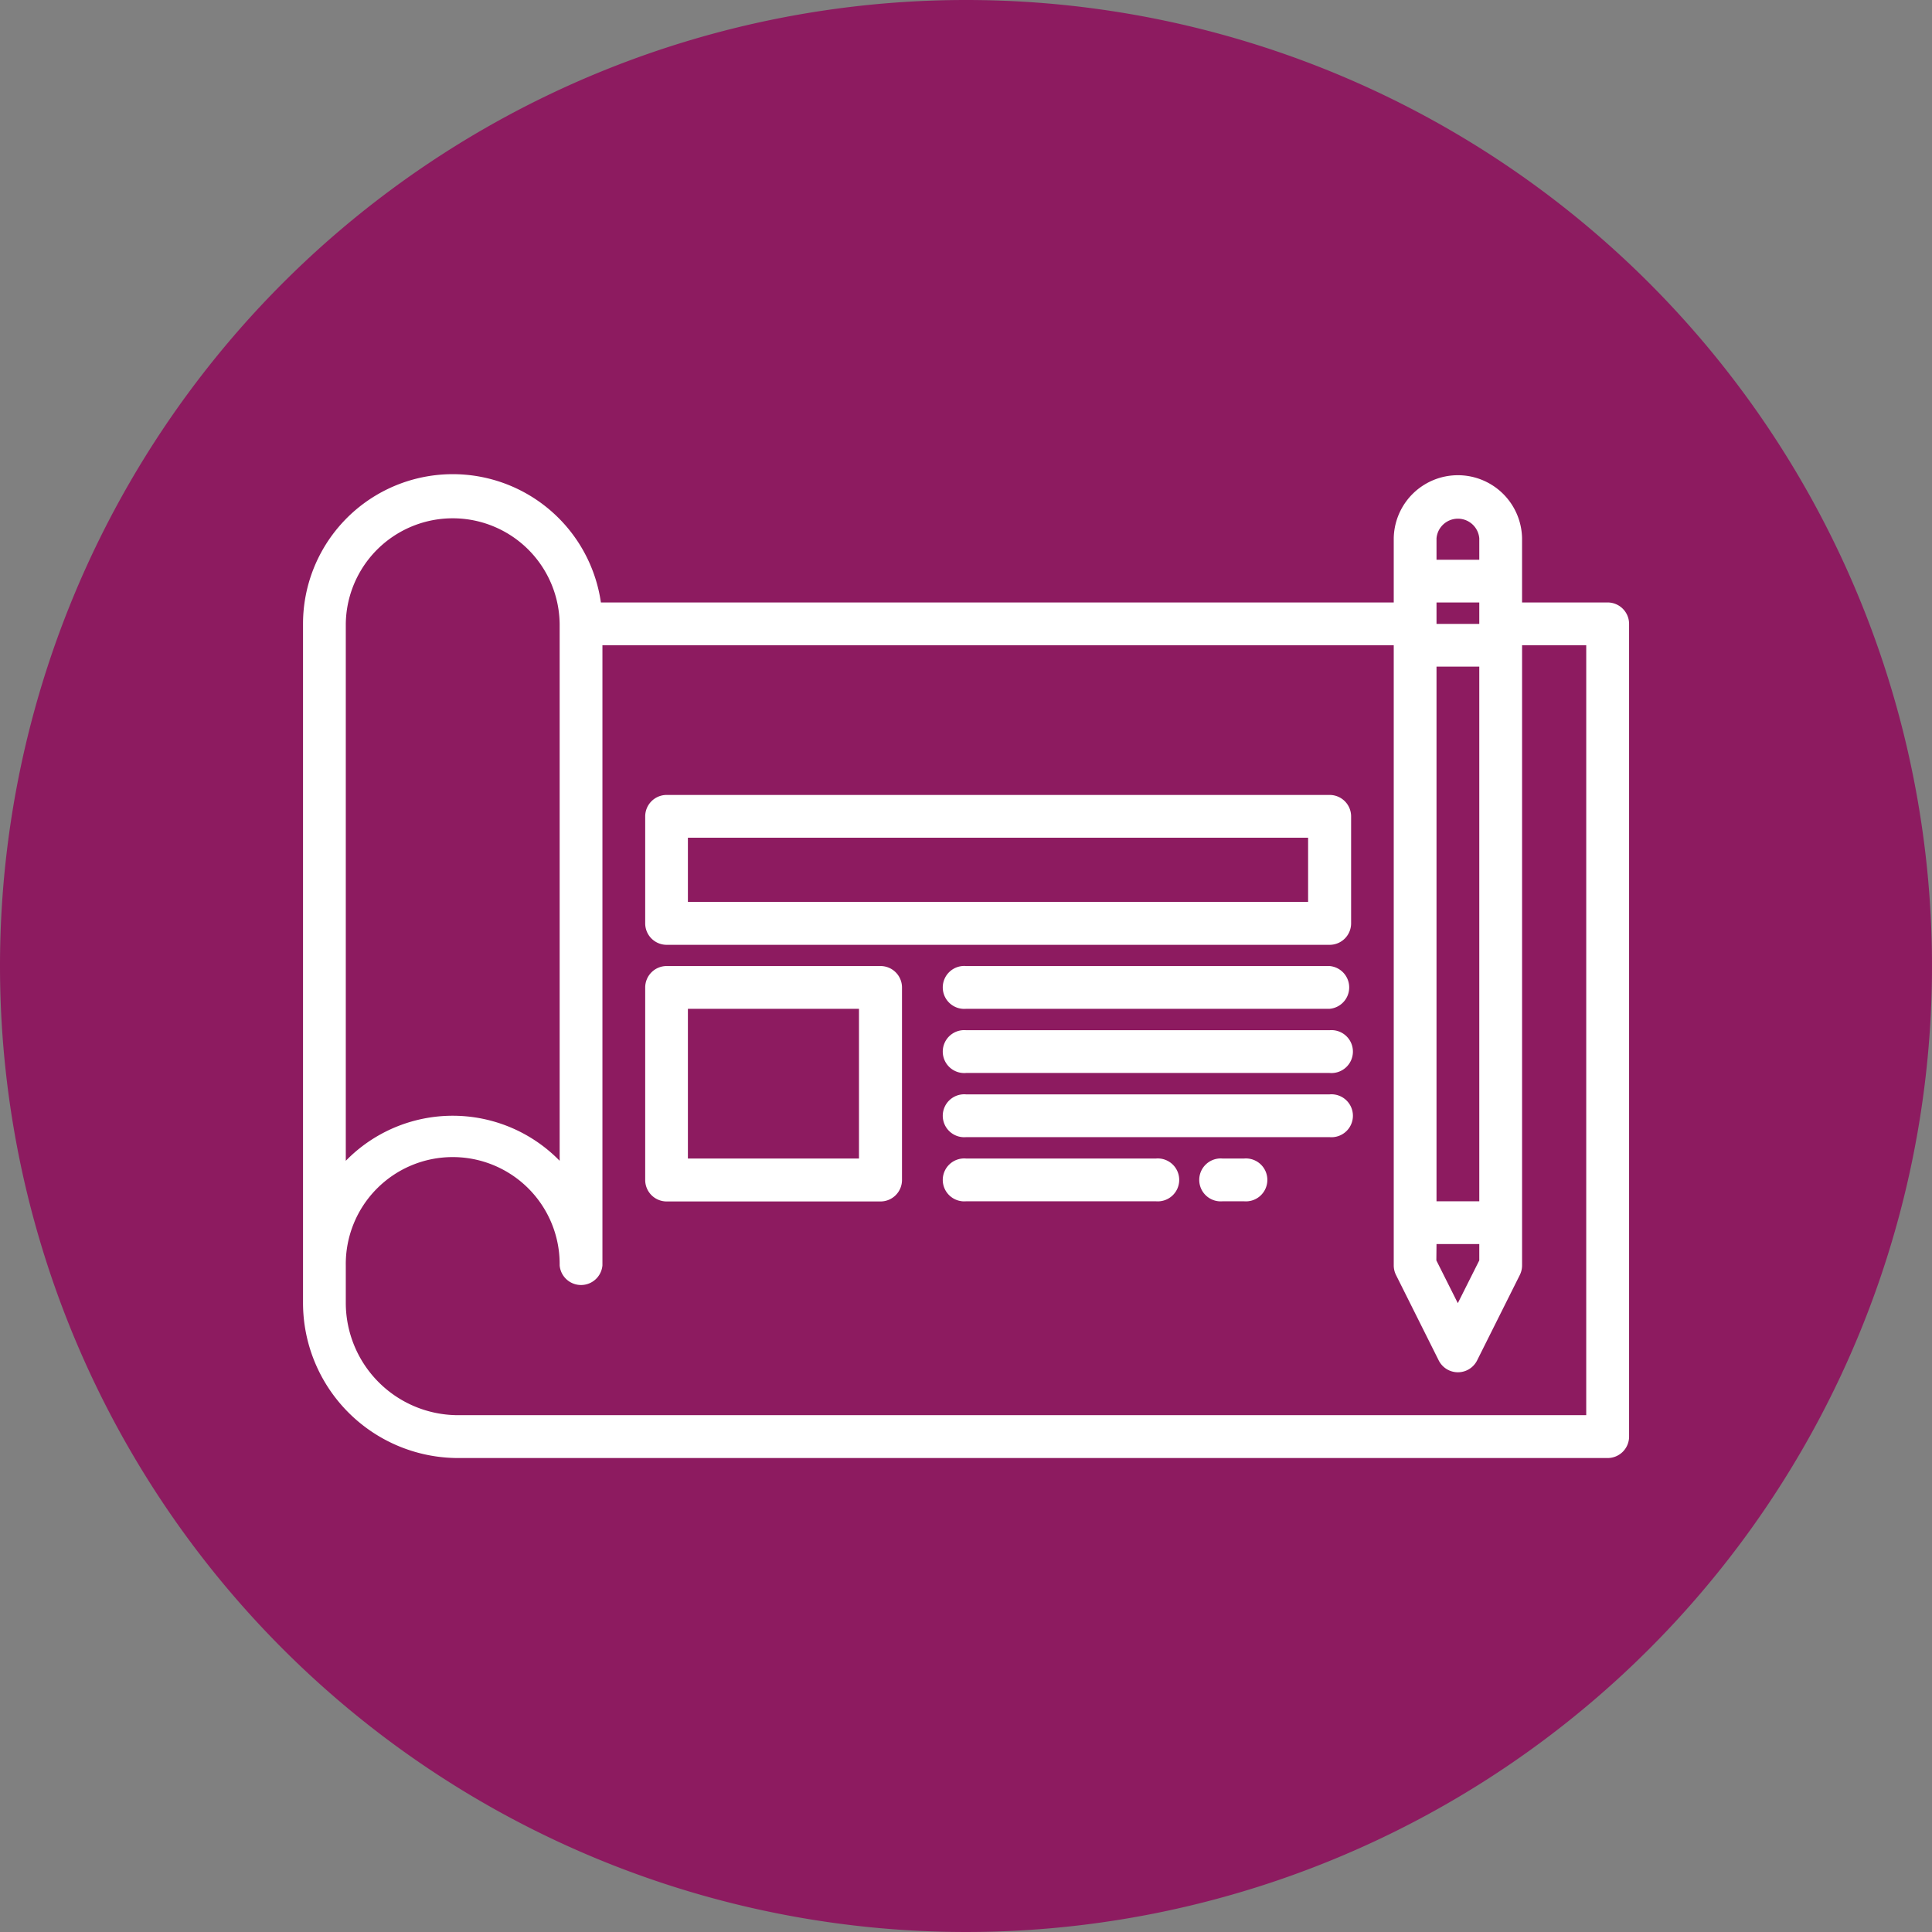 <svg xmlns="http://www.w3.org/2000/svg" width="108" height="108" viewBox="0 0 108 108">
  <rect x="0" y="0" width="108" height="108" fill="#808080" stroke="none"/>
  <g id="Group_3501" data-name="Group 3501" transform="translate(-719 -1387)">
    <path id="Path_1650" data-name="Path 1650" d="M54,0A54,54,0,1,1,0,54,54,54,0,0,1,54,0Z" transform="translate(719 1387)" fill="#8d1b60"/>
    <g id="Group_3480" data-name="Group 3480" transform="translate(727.939 1341.537)">
      <path id="Path_1862" data-name="Path 1862" d="M80.927,79.141H76.145V75.555a3.587,3.587,0,0,0-7.173,0v3.587H24.652A8.369,8.369,0,0,0,8,80.337V118.3a8.678,8.678,0,0,0,8.668,8.668h64.26a1.2,1.2,0,0,0,1.2-1.2V80.337A1.2,1.2,0,0,0,80.927,79.141Zm-9.564-3.587a1.2,1.2,0,0,1,2.391,0v1.2H71.363Zm0,3.587h2.391v1.2H71.363Zm0,3.587h2.391v29.888H71.363Zm0,32.279h2.391v.913l-1.2,2.391-1.2-2.391ZM10.391,80.337a5.978,5.978,0,0,1,11.955,0v30.015a8.352,8.352,0,0,0-11.811-.143q-.073.071-.144.144Zm69.341,44.235H16.668a6.283,6.283,0,0,1-6.277-6.277V116.2a5.978,5.978,0,1,1,11.955,0,1.2,1.2,0,0,0,2.391,0V81.533H68.972V116.2a1.208,1.208,0,0,0,.126.535l2.391,4.782a1.2,1.2,0,0,0,2.14,0l2.391-4.782a1.208,1.208,0,0,0,.126-.535V81.533h3.587Z" transform="translate(0)" fill="#fff"/>
      <path id="Path_1863" data-name="Path 1863" d="M149.151,256H137.2a1.2,1.2,0,0,0-1.2,1.2v10.76a1.2,1.2,0,0,0,1.2,1.2h11.955a1.2,1.2,0,0,0,1.2-1.2V257.2A1.2,1.2,0,0,0,149.151,256Zm-1.2,10.76h-9.564v-8.369h9.564Z" transform="translate(-108.872 -156.535)" fill="#fff"/>
      <path id="Path_1864" data-name="Path 1864" d="M269.52,256H249.2a1.2,1.2,0,1,0,0,2.391H269.52a1.2,1.2,0,0,0,0-2.391Z" transform="translate(-204.134 -156.535)" fill="#fff"/>
      <path id="Path_1865" data-name="Path 1865" d="M269.52,280H249.2a1.2,1.2,0,1,0,0,2.391H269.52a1.2,1.2,0,1,0,0-2.391Z" transform="translate(-204.134 -176.948)" fill="#fff"/>
      <path id="Path_1866" data-name="Path 1866" d="M269.52,304H249.2a1.2,1.2,0,1,0,0,2.391H269.52a1.2,1.2,0,1,0,0-2.391Z" transform="translate(-204.134 -197.361)" fill="#fff"/>
      <path id="Path_1867" data-name="Path 1867" d="M259.806,328H249.2a1.2,1.2,0,1,0,0,2.391h10.61a1.2,1.2,0,1,0,0-2.391Z" transform="translate(-204.134 -217.775)" fill="#fff"/>
      <path id="Path_1868" data-name="Path 1868" d="M346.391,328h-1.2a1.2,1.2,0,1,0,0,2.391h1.2a1.2,1.2,0,1,0,0-2.391Z" transform="translate(-285.788 -217.775)" fill="#fff"/>
      <path id="Path_1869" data-name="Path 1869" d="M174.257,192H137.2a1.2,1.2,0,0,0-1.2,1.2v5.978a1.2,1.2,0,0,0,1.2,1.2h37.061a1.2,1.2,0,0,0,1.2-1.2V193.2A1.2,1.2,0,0,0,174.257,192Zm-1.2,5.978h-34.67v-3.587h34.67Z" transform="translate(-108.872 -102.099)" fill="#fff"/>
    </g>
  </g>
</svg>
